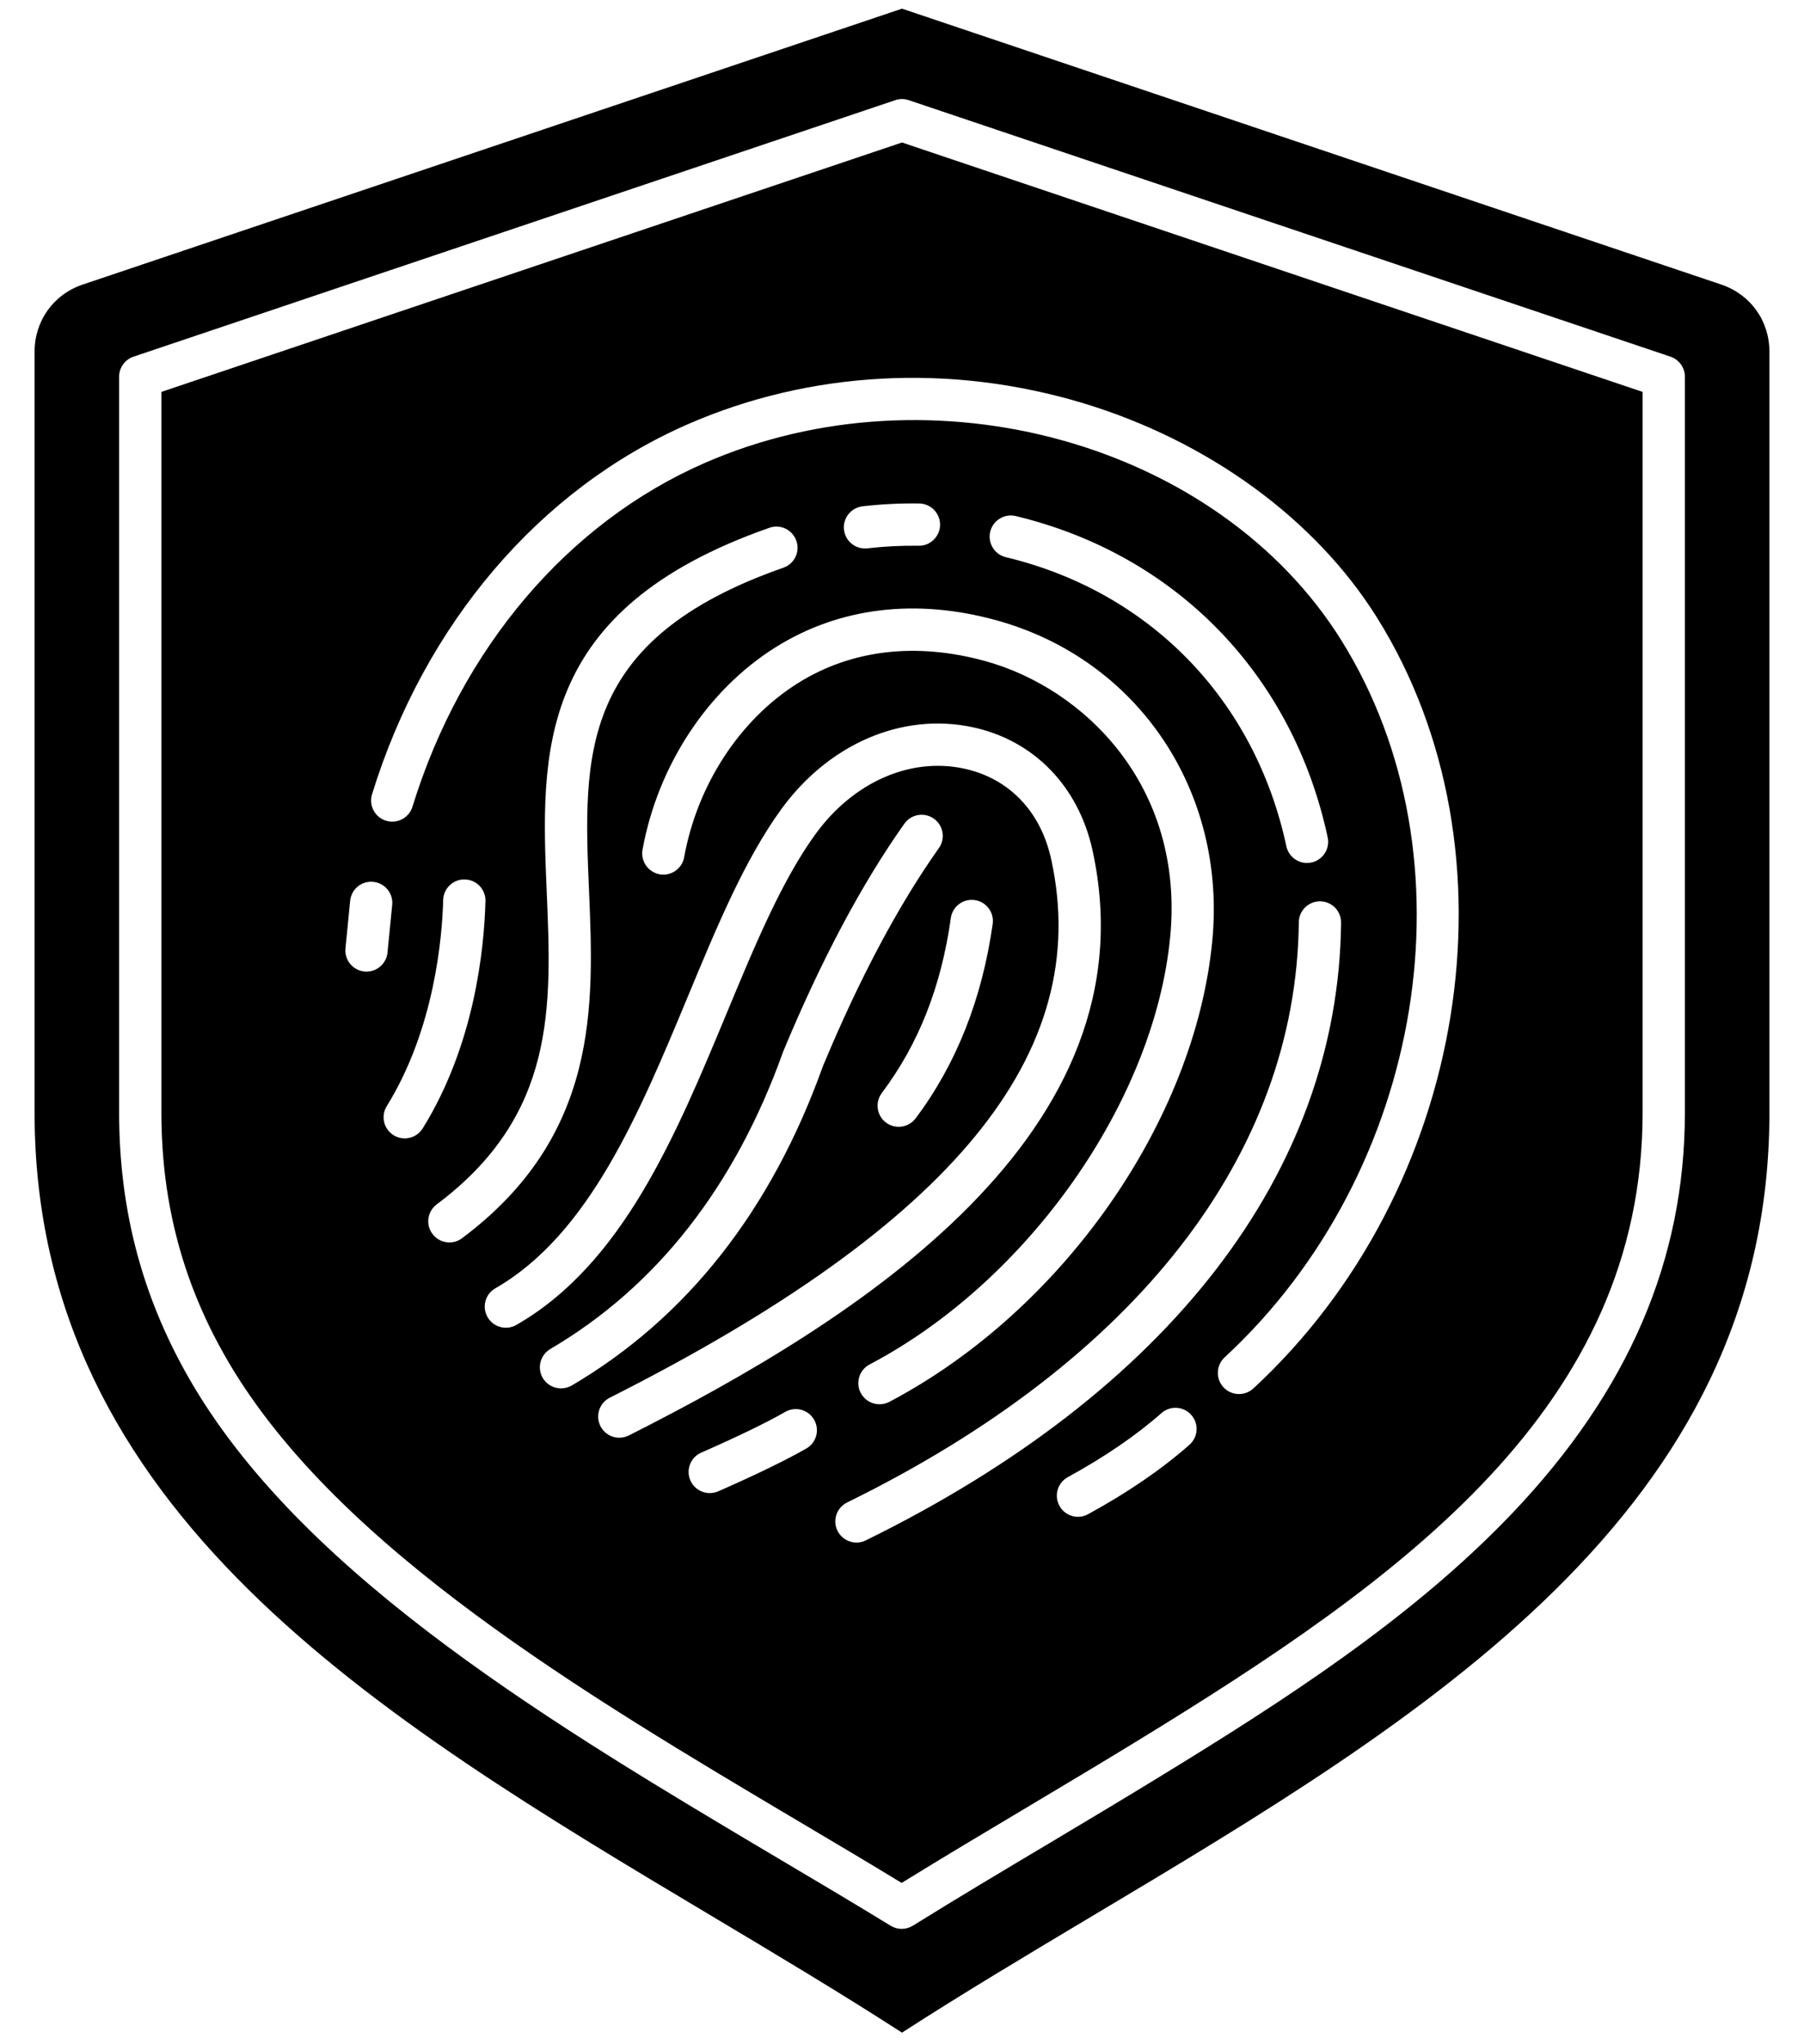<svg width="30" height="34" viewBox="0 0 30 34" fill="none" xmlns="http://www.w3.org/2000/svg">
<path d="M11.85 31.876C12.903 32.505 13.989 33.154 15 33.807C16.011 33.154 17.097 32.505 18.15 31.876C23.693 28.567 29.425 25.146 29.425 18.505V5.85C29.425 5.335 29.11 4.896 28.622 4.732L15 0.144L1.378 4.732C0.89 4.896 0.575 5.335 0.575 5.85V18.505C0.575 25.146 6.307 28.567 11.85 31.876L11.85 31.876ZM1.981 18.505V6.265C1.981 6.114 2.078 5.98 2.221 5.932L14.888 1.666C14.96 1.641 15.039 1.641 15.112 1.666L27.779 5.932C27.922 5.98 28.019 6.114 28.019 6.265V18.505C28.019 20.959 27.079 23.139 25.148 25.169C23.479 26.921 21.337 28.295 19.285 29.551C18.675 29.925 18.05 30.298 17.446 30.659C16.7 31.103 15.929 31.563 15.181 32.028C15.124 32.063 15.059 32.081 14.995 32.081C14.931 32.081 14.868 32.064 14.811 32.029C14.217 31.665 13.599 31.298 12.944 30.91C9.282 28.735 5.13 26.271 3.216 23.049C2.385 21.649 1.981 20.163 1.981 18.505L1.981 18.505ZM13.303 30.305C13.893 30.655 14.453 30.987 14.994 31.317C15.689 30.888 16.398 30.465 17.086 30.055C17.688 29.695 18.311 29.324 18.918 28.952C23.343 26.241 27.316 23.402 27.316 18.505V6.518L15 2.37L2.684 6.518V18.505C2.684 20.033 3.056 21.402 3.821 22.69C5.643 25.758 9.713 28.174 13.303 30.305ZM6.73 18.934C6.667 18.934 6.603 18.917 6.546 18.881C6.38 18.779 6.33 18.562 6.432 18.397C7.231 17.107 7.354 15.57 7.37 14.969C7.375 14.775 7.537 14.621 7.731 14.627C7.925 14.632 8.078 14.793 8.073 14.987C8.051 15.805 7.887 17.383 7.03 18.767C6.963 18.875 6.848 18.934 6.73 18.934ZM7.474 20.664C7.367 20.664 7.261 20.616 7.192 20.523C7.075 20.368 7.107 20.148 7.263 20.031C9.249 18.545 9.173 16.744 9.092 14.838C8.994 12.53 8.893 10.143 12.796 8.778C12.979 8.714 13.179 8.811 13.243 8.994C13.308 9.177 13.211 9.378 13.028 9.442C9.618 10.635 9.7 12.569 9.795 14.808C9.876 16.719 9.968 18.885 7.684 20.594C7.621 20.642 7.547 20.664 7.474 20.664V20.664ZM16.571 10.317C18.923 10.966 20.399 13.158 20.16 15.648C19.872 18.65 17.663 21.803 14.789 23.316C14.736 23.343 14.681 23.356 14.625 23.356C14.499 23.356 14.377 23.288 14.314 23.168C14.223 22.997 14.29 22.784 14.461 22.694C17.096 21.308 19.198 18.316 19.46 15.581C19.7 13.079 18.034 11.45 16.384 10.995C15.234 10.678 14.156 10.805 13.266 11.364C12.302 11.97 11.596 13.052 11.377 14.258C11.343 14.449 11.16 14.576 10.969 14.541C10.778 14.506 10.651 14.323 10.685 14.132C10.939 12.735 11.764 11.478 12.892 10.769C13.954 10.102 15.226 9.946 16.572 10.317L16.571 10.317ZM14.344 8.421C14.657 8.385 14.975 8.369 15.288 8.374C15.482 8.378 15.636 8.538 15.633 8.732C15.63 8.926 15.467 9.082 15.276 9.077C14.993 9.073 14.708 9.087 14.425 9.12C14.411 9.121 14.398 9.122 14.384 9.122C14.208 9.122 14.056 8.99 14.035 8.811C14.013 8.619 14.151 8.444 14.344 8.421ZM16.467 8.843C16.513 8.655 16.702 8.538 16.891 8.583C19.558 9.224 21.498 11.221 22.079 13.927C22.12 14.117 21.999 14.304 21.809 14.345C21.785 14.35 21.76 14.353 21.735 14.353C21.573 14.353 21.427 14.24 21.392 14.075C20.869 11.64 19.125 9.843 16.727 9.267C16.538 9.222 16.422 9.032 16.467 8.843L16.467 8.843ZM9.33 23.092C9.209 23.092 9.092 23.03 9.026 22.919C8.928 22.751 8.984 22.536 9.151 22.437C10.92 21.398 12.223 19.733 13.024 17.49C13.027 17.484 13.029 17.479 13.031 17.473C13.658 15.965 14.334 14.695 15.04 13.699C15.152 13.541 15.371 13.504 15.53 13.616C15.688 13.728 15.726 13.947 15.613 14.106C14.939 15.057 14.29 16.279 13.684 17.735C12.825 20.134 11.421 21.919 9.508 23.044C9.452 23.076 9.39 23.092 9.33 23.092V23.092ZM15.812 15.269C15.839 15.077 16.016 14.943 16.209 14.97C16.401 14.997 16.535 15.175 16.508 15.367C16.332 16.616 15.901 17.704 15.226 18.601C15.157 18.693 15.052 18.741 14.945 18.741C14.872 18.741 14.797 18.718 14.734 18.671C14.579 18.554 14.548 18.334 14.665 18.178C15.275 17.366 15.651 16.415 15.812 15.27L15.812 15.269ZM10.299 23.913C10.171 23.913 10.047 23.842 9.985 23.719C9.898 23.546 9.967 23.334 10.14 23.247C15.853 20.363 18.186 17.517 17.481 14.292C17.306 13.489 16.773 12.939 16.02 12.781C15.128 12.594 14.185 13.013 13.56 13.875C13.003 14.642 12.558 15.712 12.087 16.846C11.234 18.899 10.352 21.022 8.588 22.036C8.42 22.133 8.205 22.075 8.108 21.907C8.011 21.738 8.069 21.523 8.238 21.427C9.795 20.531 10.63 18.52 11.438 16.576C11.925 15.403 12.385 14.296 12.991 13.461C13.781 12.373 14.997 11.848 16.165 12.093C17.186 12.307 17.934 13.073 18.168 14.142C19.198 18.857 14.261 21.954 10.457 23.875C10.407 23.9 10.353 23.912 10.299 23.912L10.299 23.913ZM13.409 24.092C12.951 24.356 12.232 24.678 11.944 24.804C11.898 24.824 11.85 24.833 11.803 24.833C11.668 24.833 11.539 24.755 11.481 24.623C11.403 24.445 11.484 24.237 11.662 24.16C12.248 23.903 12.757 23.657 13.058 23.483C13.227 23.386 13.441 23.444 13.538 23.612C13.635 23.78 13.578 23.995 13.409 24.092H13.409ZM14.397 25.62C14.348 25.645 14.295 25.656 14.243 25.656C14.113 25.656 13.988 25.584 13.927 25.459C13.841 25.285 13.913 25.075 14.088 24.989C18.89 22.632 21.557 19.205 21.599 15.339C21.601 15.146 21.758 14.991 21.95 14.991H21.954C22.148 14.993 22.304 15.152 22.302 15.346C22.257 19.491 19.45 23.14 14.397 25.62ZM19.78 24.03C19.32 24.436 18.753 24.825 18.095 25.184C18.042 25.214 17.984 25.228 17.927 25.228C17.803 25.228 17.682 25.162 17.618 25.045C17.525 24.874 17.587 24.661 17.758 24.568C18.369 24.233 18.893 23.875 19.315 23.503C19.46 23.374 19.683 23.388 19.811 23.534C19.94 23.679 19.926 23.901 19.78 24.03H19.78ZM6.187 13.21C7.062 10.376 8.975 8.133 11.436 7.057C13.467 6.169 15.794 6.042 17.99 6.699C20.083 7.326 21.873 8.629 22.901 10.275C25.324 14.154 24.42 19.784 20.843 23.093C20.775 23.155 20.69 23.186 20.604 23.186C20.51 23.186 20.415 23.148 20.346 23.073C20.214 22.931 20.223 22.708 20.365 22.576C23.703 19.49 24.555 14.25 22.305 10.648C20.255 7.367 15.506 6.045 11.717 7.701C9.444 8.695 7.673 10.779 6.859 13.418C6.802 13.603 6.605 13.707 6.419 13.65C6.234 13.593 6.13 13.396 6.187 13.21H6.187ZM5.823 14.982C5.842 14.789 6.013 14.647 6.207 14.667C6.4 14.686 6.542 14.858 6.522 15.051L6.444 15.843C6.426 16.024 6.273 16.16 6.095 16.16C6.083 16.16 6.072 16.159 6.06 16.158C5.867 16.139 5.726 15.967 5.745 15.774L5.823 14.982Z" fill="black"/>
</svg>
